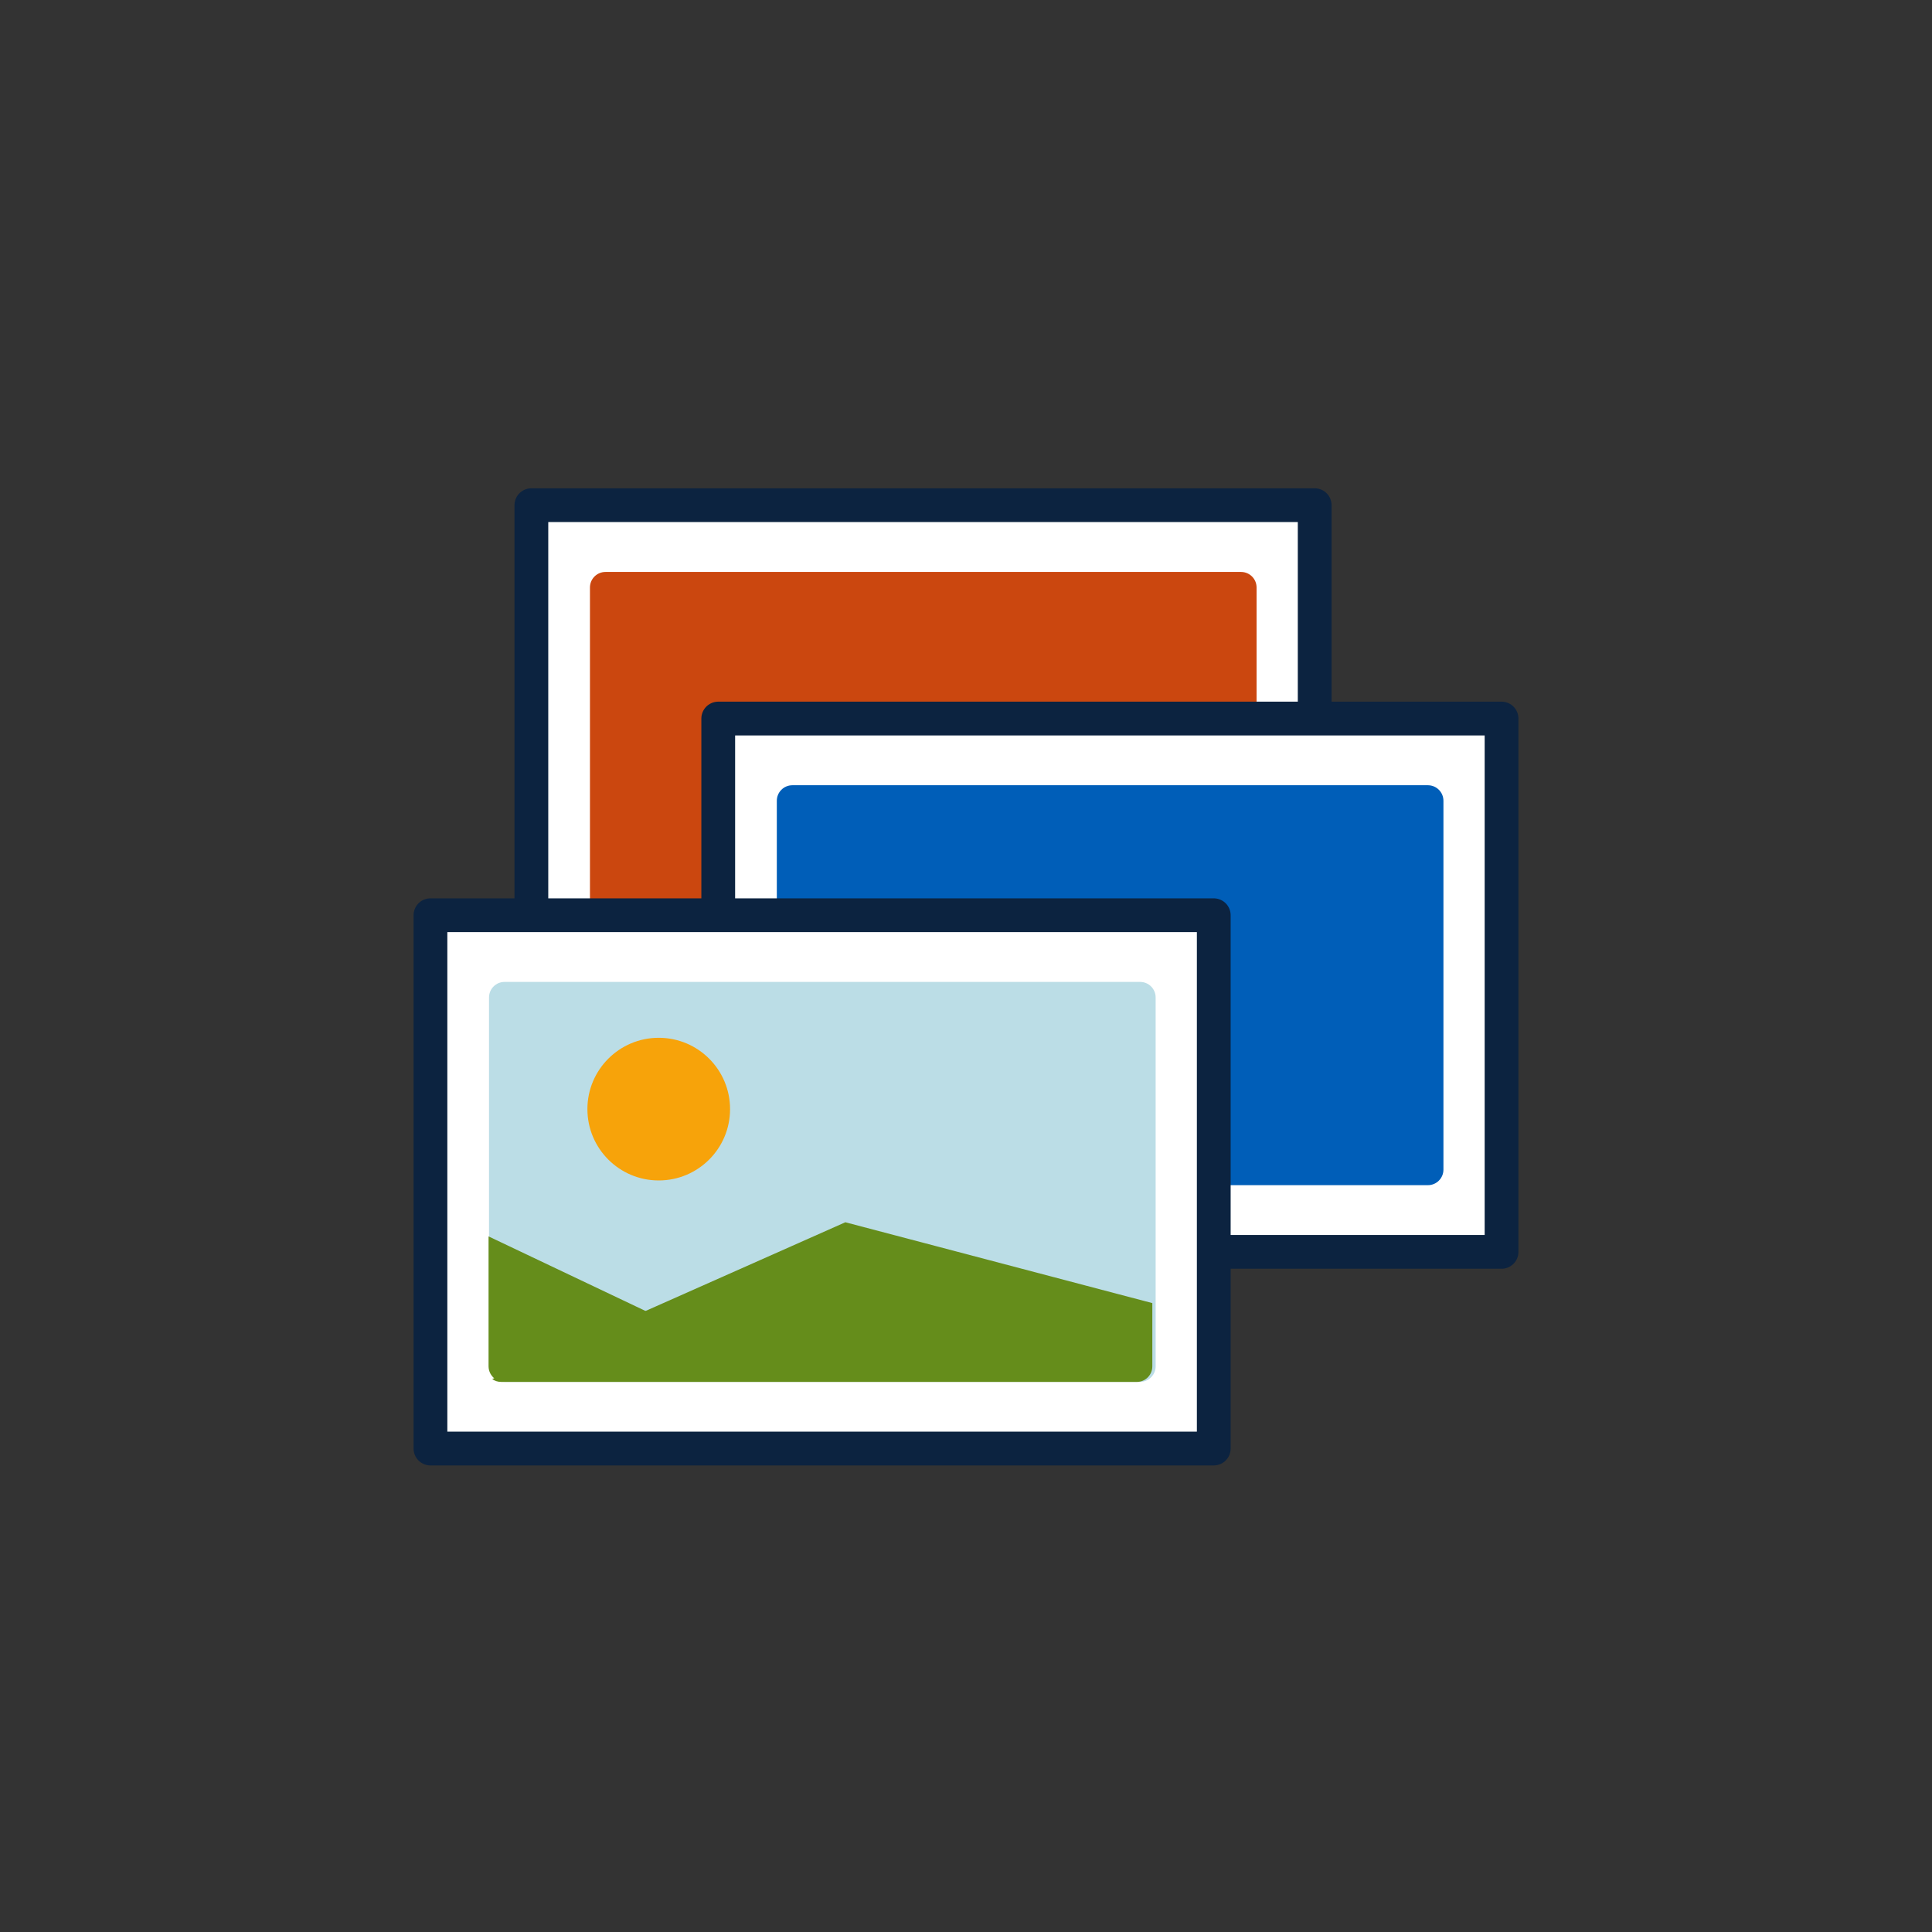 <?xml version="1.0" encoding="UTF-8"?>
<svg xmlns="http://www.w3.org/2000/svg" id="Layer_1" data-name="Layer 1" width="250" height="250" viewBox="0 0 250 250">
  <rect x="0" y="0" width="250" height="250" fill="#333333" stroke="none"/>
  <defs>
    <style>
      .cls-1 {
        fill: #fff;
        stroke: #0c2340;
        stroke-linecap: round;
        stroke-linejoin: round;
        stroke-width: 4.37px;
      }

      .cls-2 {
        fill: #cb470f;
      }

      .cls-3 {
        fill: #bbdde6;
      }

      .cls-4 {
        fill: #f7a30a;
      }

      .cls-5 {
        fill: #658d1b;
      }

      .cls-6 {
        fill: #005eb8;
      }
    </style>
  </defs>
  <g>
    <rect class="cls-1" x="68.76" y="65.37" width="101.36" height="69.01"></rect>
    <path class="cls-2" d="M162.6,123.75v-47.73c0-1.11-.9-2.01-2.01-2.01h-82.24c-1.11,0-2.01.9-2.01,2.01v47.73c0,1.11.9,2.01,2.01,2.01h82.24c1.11,0,2.01-.9,2.01-2.01Z"></path>
  </g>
  <g>
    <rect class="cls-1" x="92.94" y="92.98" width="101.36" height="69.01"></rect>
    <path class="cls-6" d="M186.78,151.35v-47.73c0-1.11-.9-2.01-2.01-2.01h-82.24c-1.11,0-2.01.9-2.01,2.01v47.73c0,1.11.9,2.01,2.01,2.01h82.24c1.11,0,2.01-.9,2.01-2.01Z"></path>
  </g>
  <g>
    <rect class="cls-1" x="55.7" y="118.43" width="101.36" height="69.01"></rect>
    <g>
      <path class="cls-3" d="M149.54,176.8v-47.73c0-1.11-.9-2.01-2.01-2.01h-82.24c-1.11,0-2.01.9-2.01,2.01v47.73c0,1.11.9,2.01,2.01,2.01h82.24c1.11,0,2.01-.9,2.01-2.01Z"></path>
      <path class="cls-5" d="M130.49,178.82h16.61c1.11,0,2.01-.9,2.01-2.01v-8.19l-4.64-1.22-23.38-6.16-11.7-3.08-26.06,11.57h0l-19.64,8.72c.33.24.73.37,1.17.37h65.63Z"></path>
      <path class="cls-5" d="M83.71,169.72l-19.64,8.72c-.51-.37-.85-.96-.85-1.64v-16.81h0s20.48,9.73,20.48,9.73Z"></path>
      <circle class="cls-4" cx="85.24" cy="143.52" r="9.23"></circle>
    </g>
  </g>
</svg>
